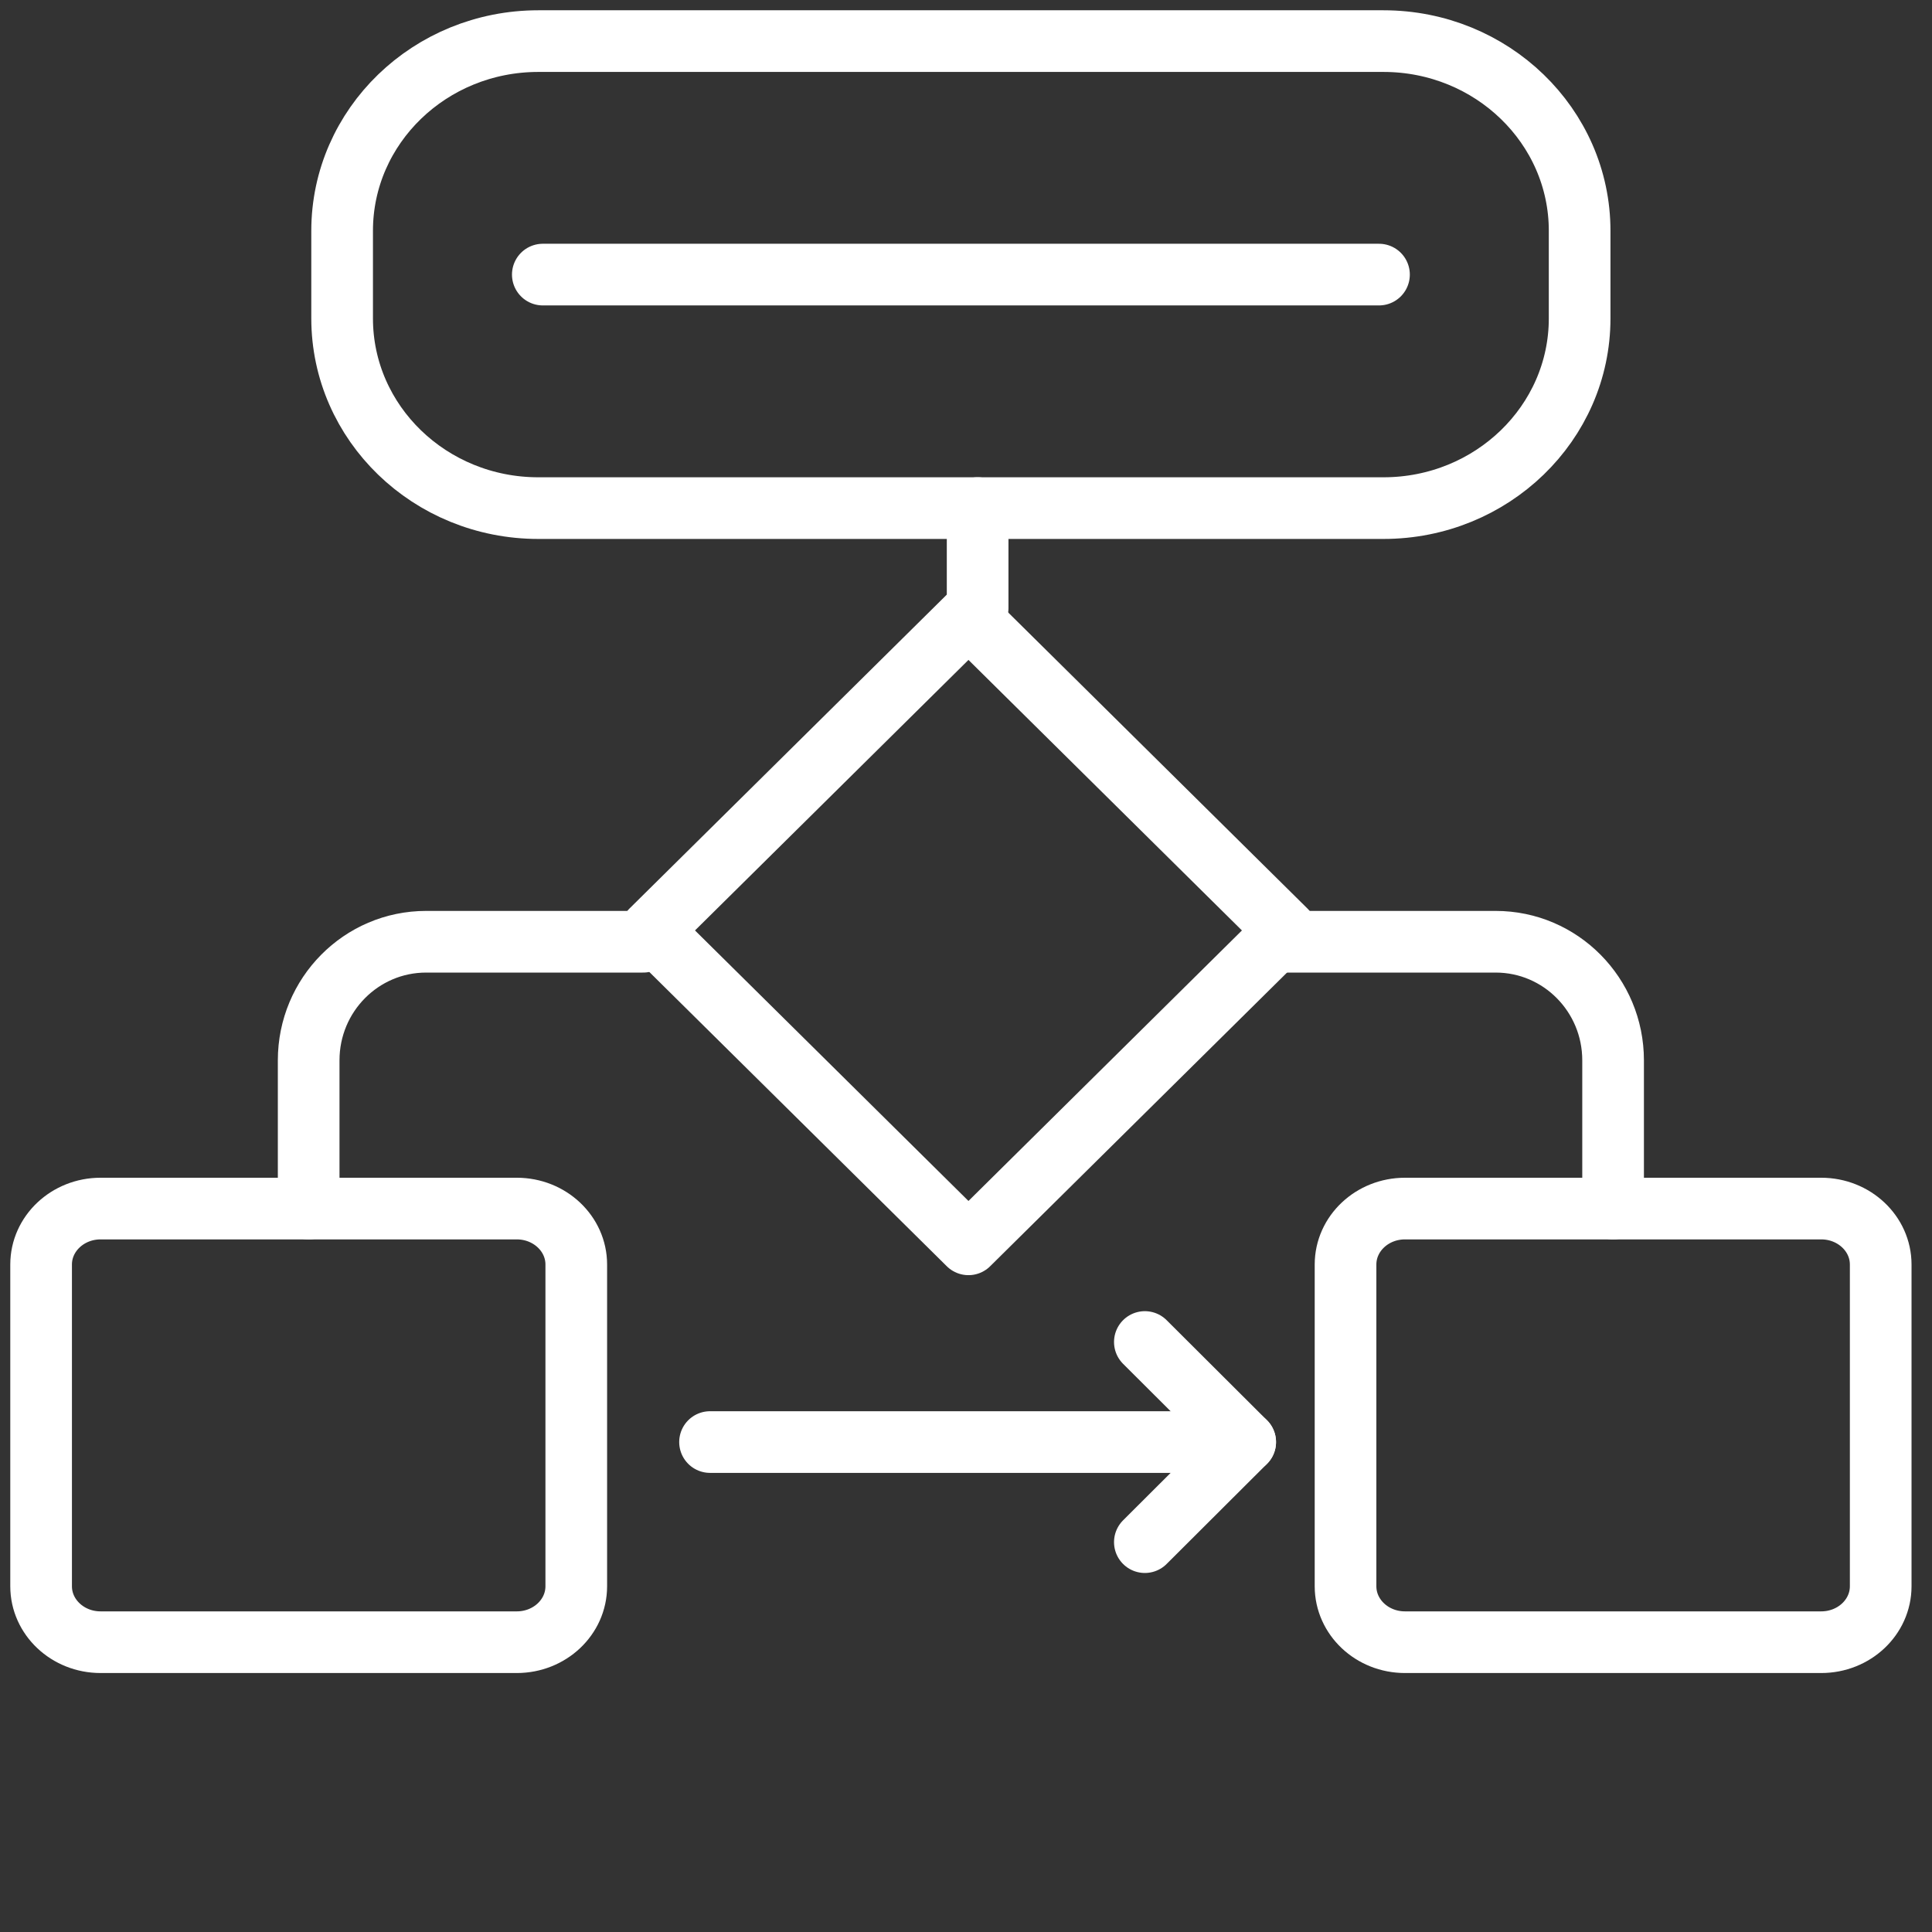 <?xml version="1.0" encoding="UTF-8"?> <svg xmlns="http://www.w3.org/2000/svg" width="47" height="47" viewBox="0 0 47 47" fill="none"><rect x="0" y="0" width="47" height="47" fill="#333333" stroke="none"/><path d="M30.292 35.081H17.273" stroke="white" stroke-width="1.5" stroke-linecap="round" stroke-linejoin="round"></path><path d="M27.851 32.647L30.292 35.081L27.851 37.516" stroke="white" stroke-width="1.5" stroke-linecap="round" stroke-linejoin="round"></path><path d="M31.279 22.635L23.56 14.999L15.841 22.635L23.56 30.271L31.279 22.635Z" stroke="white" stroke-width="1.5" stroke-linecap="round" stroke-linejoin="round"></path><path d="M23.783 12.36V14.795" stroke="white" stroke-width="1.5" stroke-linecap="round" stroke-linejoin="round"></path><path d="M12.572 29.401H2.446C1.648 29.401 1 30.011 1 30.762V38.589C1 39.341 1.648 39.95 2.446 39.95H12.572C13.371 39.95 14.019 39.341 14.019 38.589V30.762C14.019 30.011 13.371 29.401 12.572 29.401Z" stroke="white" stroke-width="1.5" stroke-linecap="round" stroke-linejoin="round"></path><path d="M44.305 29.401H34.179C33.38 29.401 32.733 30.011 32.733 30.762V38.589C32.733 39.341 33.38 39.95 34.179 39.95H44.305C45.104 39.95 45.752 39.341 45.752 38.589V30.762C45.752 30.011 45.104 29.401 44.305 29.401Z" stroke="white" stroke-width="1.5" stroke-linecap="round" stroke-linejoin="round"></path><path d="M15.646 22.91H10.366C8.788 22.91 7.509 24.201 7.509 25.795V29.401" stroke="white" stroke-width="1.5" stroke-linecap="round" stroke-linejoin="round"></path><path d="M31.105 22.91H36.386C37.963 22.91 39.242 24.201 39.242 25.795V29.401" stroke="white" stroke-width="1.5" stroke-linecap="round" stroke-linejoin="round"></path><path d="M33.655 1H13.096C10.46 1 8.323 3.066 8.323 5.615V7.745C8.323 10.294 10.46 12.361 13.096 12.361H33.655C36.291 12.361 38.428 10.294 38.428 7.745V5.615C38.428 3.066 36.291 1 33.655 1Z" stroke="white" stroke-width="1.5" stroke-linecap="round" stroke-linejoin="round"></path><path d="M33.547 6.68H13.205" stroke="white" stroke-width="1.5" stroke-linecap="round" stroke-linejoin="round"></path></svg> 